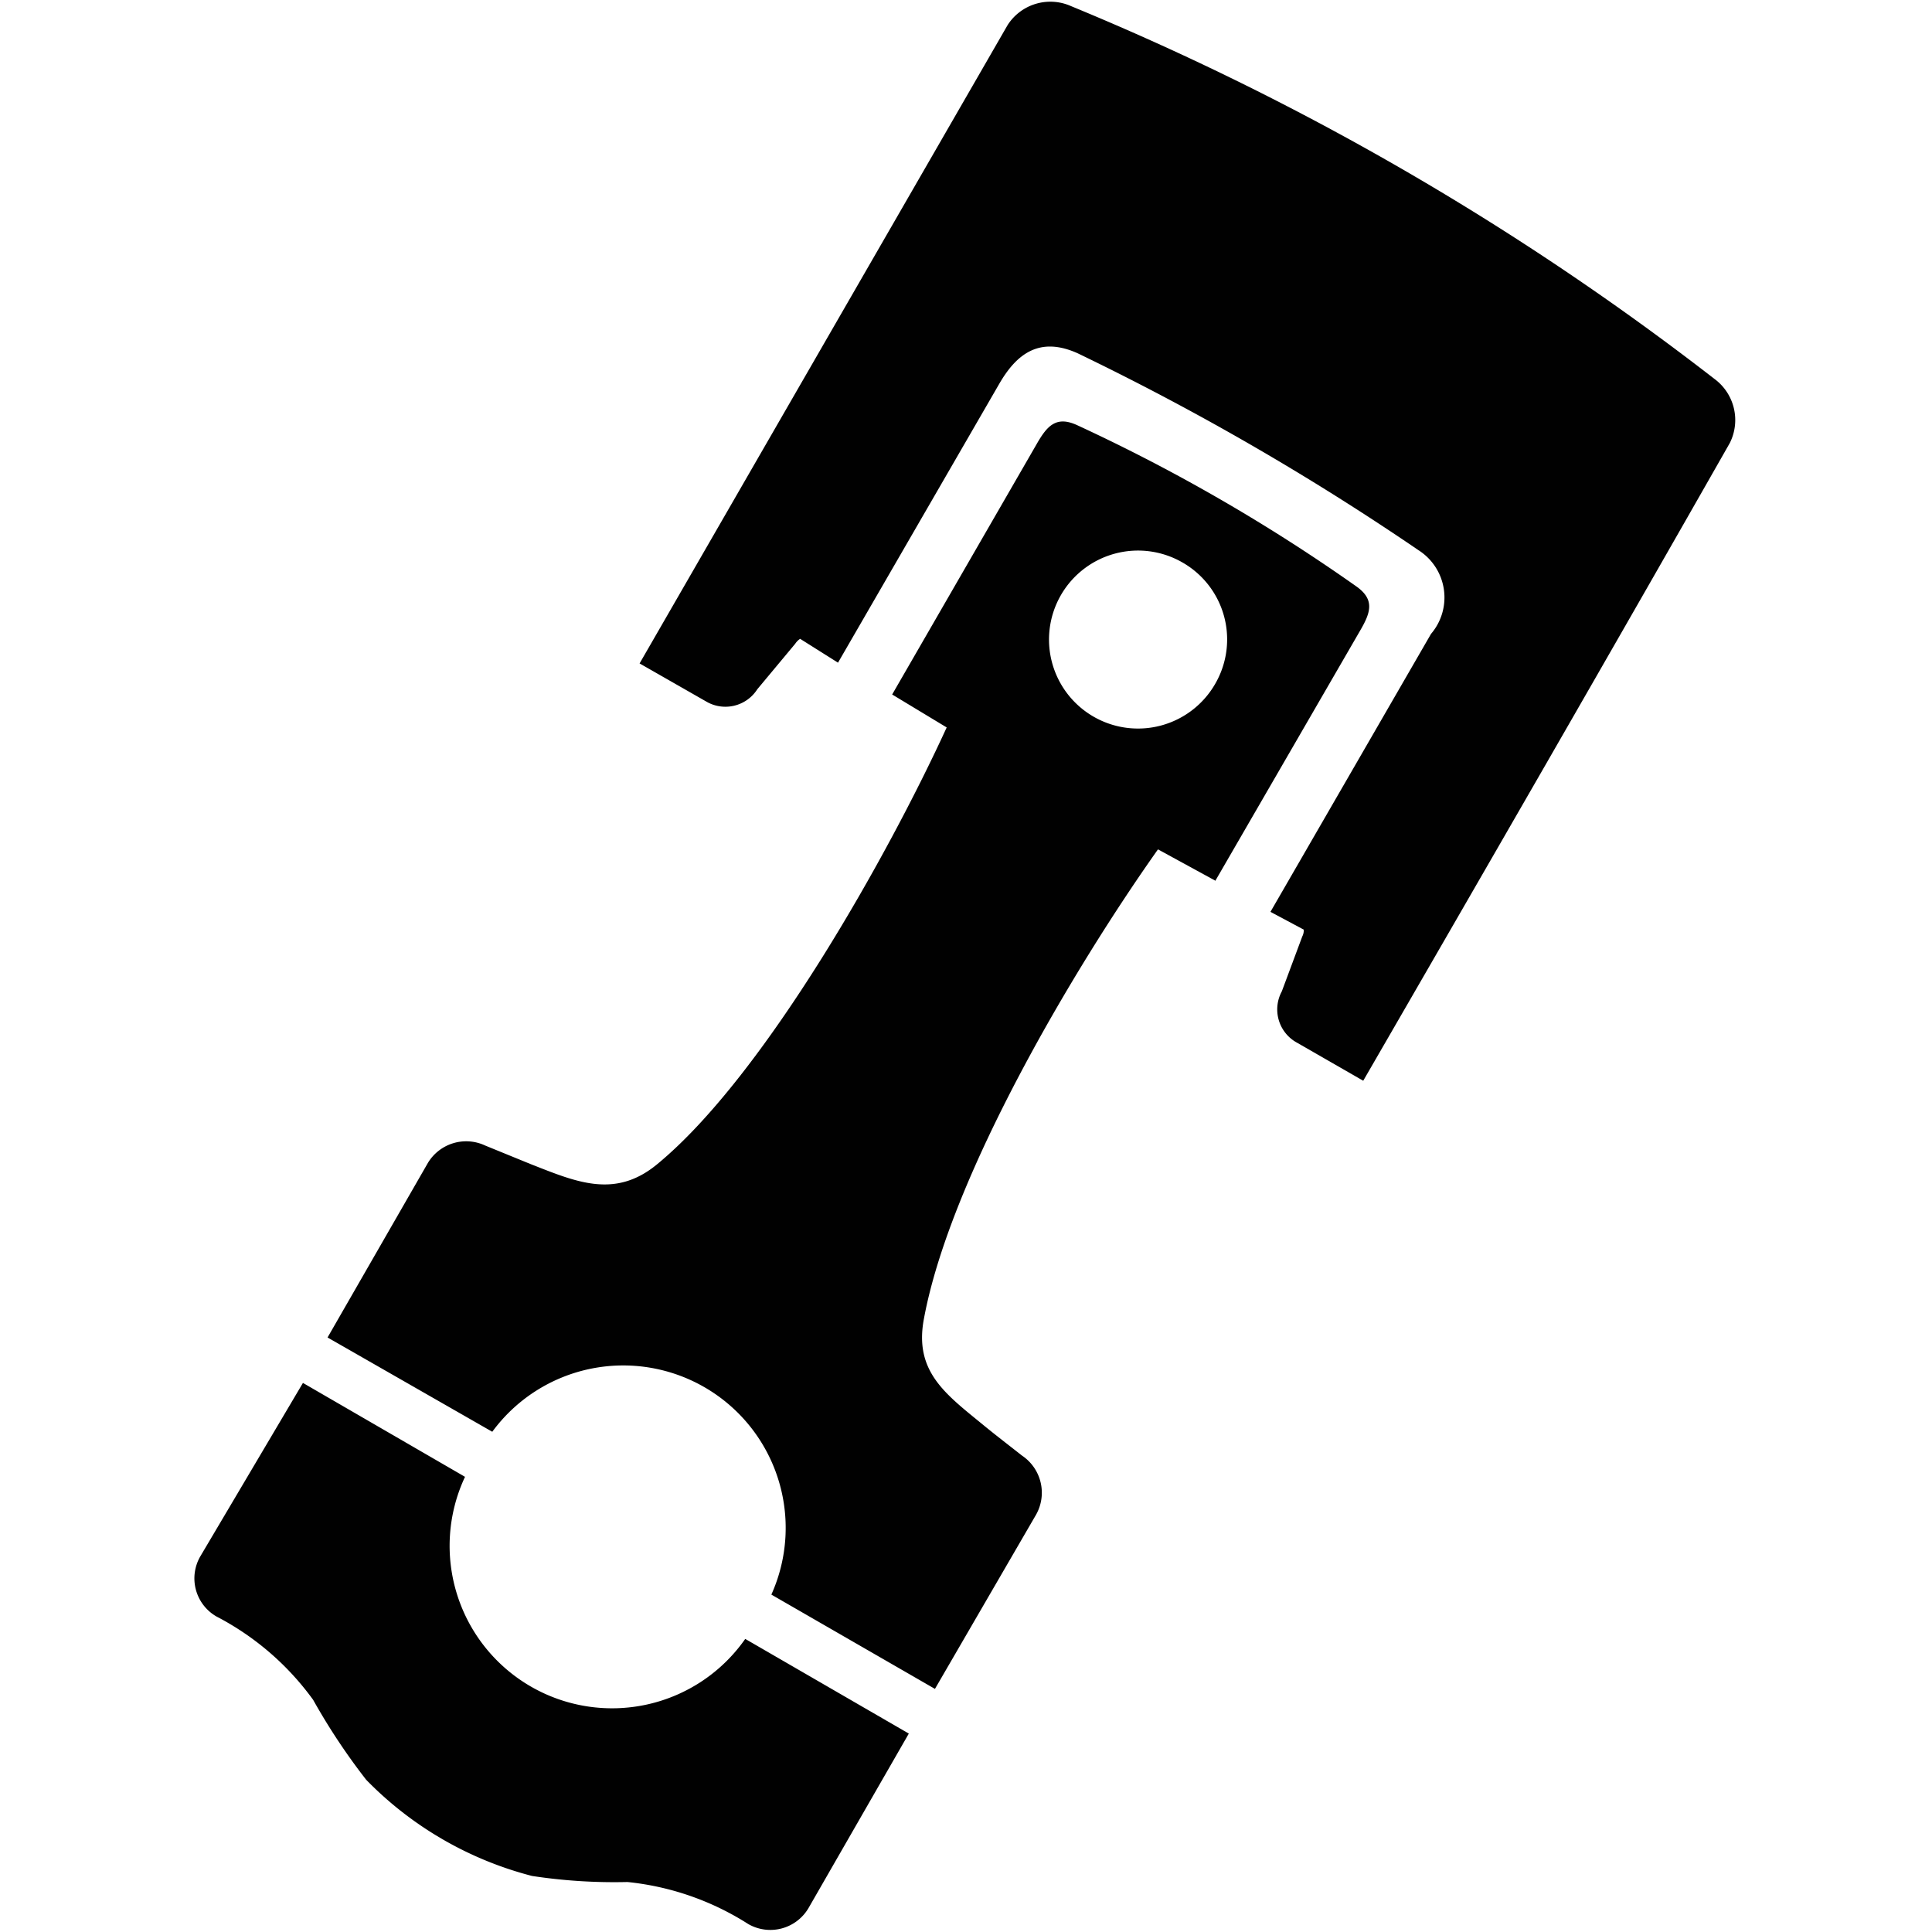 <svg xmlns="http://www.w3.org/2000/svg" viewBox="0 0 51.02 51.02"><defs><style>.cls-1{fill:#010101;fill-rule:evenodd;}</style></defs><title>cl-</title><g id="preference_performance"><path class="cls-1" d="M31.22,14.85a2.35,2.35,0,1,0,.87,3.21,2.34,2.34,0,0,0-.87-3.21ZM24,45.78l-2.65,4.61a1.17,1.17,0,0,1-1.59.42,7.3,7.3,0,0,0-3.19-1.11,14.41,14.41,0,0,1-2.52-.16A9.4,9.4,0,0,1,9.67,47a16.77,16.77,0,0,1-1.4-2.11,7.31,7.31,0,0,0-2.55-2.2,1.16,1.16,0,0,1-.43-1.59L8,36.52,12.28,39a4.29,4.29,0,0,0,7.4,4.28L24,45.78Zm8.1-22.52-1.52-.83c-2.19,3.09-5.48,8.62-6.18,12.39-.27,1.41.58,2,1.59,2.83.33.27.67.53,1,.79A1.18,1.18,0,0,1,27.36,40l-2.67,4.6-4.32-2.49A4.29,4.29,0,0,0,13,37.81L8.65,35.32l2.65-4.61a1.18,1.18,0,0,1,1.51-.46l1.2.49c1.2.47,2.23.93,3.35,0,2.85-2.35,6.12-8.21,7.64-11.53l-1.44-.87,3.82-6.62c.27-.47.51-.75,1.07-.49a46.87,46.87,0,0,1,7.36,4.25c.5.35.39.69.11,1.17l-3.82,6.6Zm2.33,1.29-.88-.47,4.24-7.34a1.48,1.48,0,0,0-.33-2.21,69.39,69.39,0,0,0-9-5.2c-1-.45-1.61,0-2.08.82L22.13,17.5l-1-.63A.44.44,0,0,0,21,17l-1,1.2a1,1,0,0,1-1.36.32l-1.75-1L26.61.66a1.34,1.34,0,0,1,1.67-.5,73.35,73.35,0,0,1,17,9.85,1.35,1.35,0,0,1,.4,1.69C42.63,17.06,39.1,23.18,36,28.54l-1.74-1a1,1,0,0,1-.41-1.36l.54-1.45A.36.36,0,0,0,34.43,24.55Z"/></g></svg>